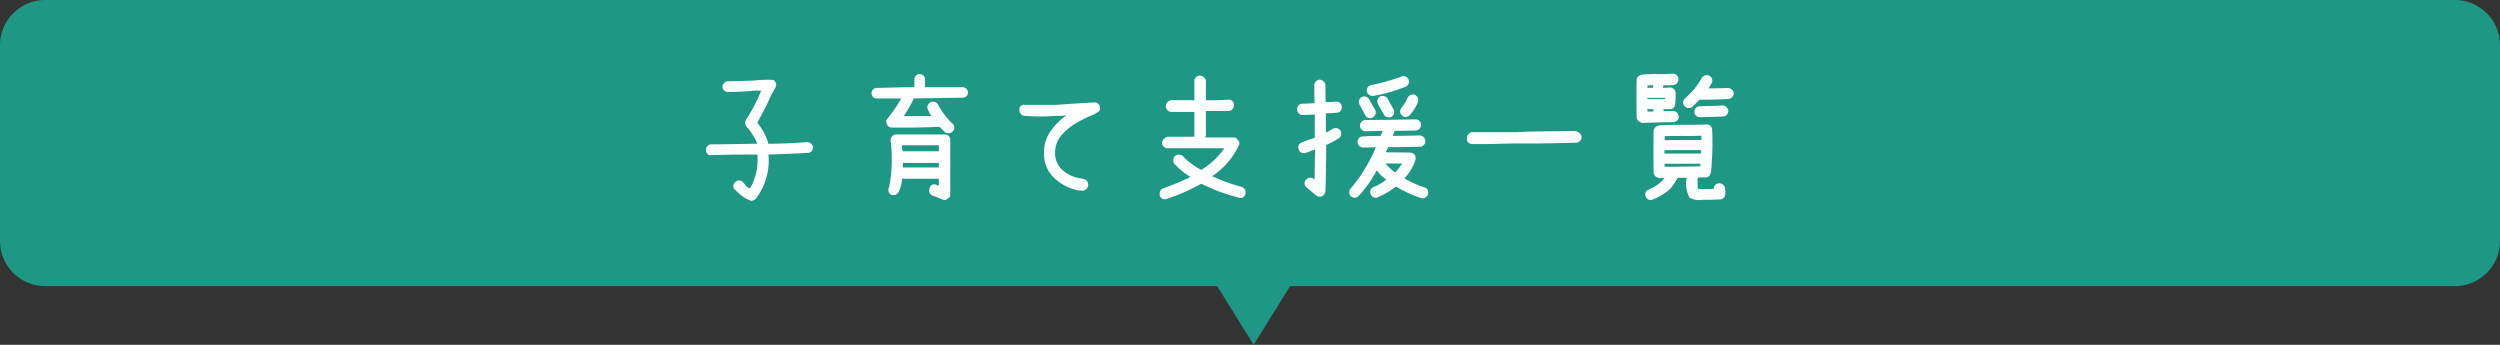 <svg xmlns="http://www.w3.org/2000/svg" width="553.026" height="76.28" viewBox="0 0 553.026 76.28">
  <rect x="0" y="0" width="553.026" height="76.28" fill="#333333" stroke="none"/>
  <g id="グループ_25980" data-name="グループ 25980" transform="translate(-452.487 2622.771)">
    <path id="合体_1" data-name="合体 1" d="M269.257,63.3H10a10,10,0,0,1-10-10V10A10,10,0,0,1,10,0H543.025a10,10,0,0,1,10,10V53.3a10,10,0,0,1-10,10H285.38L277.319,76.28Z" transform="translate(452.488 -2622.771)" fill="#1e9884"/>
    <g id="グループ_25894" data-name="グループ 25894" transform="translate(588.704 -2609.609)">
      <path id="パス_63157" data-name="パス 63157" d="M-91.694-10.725A1.351,1.351,0,0,1-90.366-9.6a1.193,1.193,0,0,1-1.2,1.262q-4.316.232-8.666.365a13.869,13.869,0,0,1-2.756,9.729,1.452,1.452,0,0,1-1.1.5A8.071,8.071,0,0,1-107.166.232l-.465-.432a1.022,1.022,0,0,1,0-1.594,1.122,1.122,0,0,1,1.627-.2l.465.5a2.522,2.522,0,0,0,1.229,1.029,12.683,12.683,0,0,0,1.627-7.5h-1.062q-4.648-.033-9.2.133a1.028,1.028,0,0,1-1.1-1.1,1.193,1.193,0,0,1,1.1-1.295q4.482-.033,9-.133h1.262a12.891,12.891,0,0,0-2.424-3.818,1.376,1.376,0,0,1-.266-.83,1.706,1.706,0,0,1,.266-.8,36.308,36.308,0,0,0,2.424-4.35q.432-.9.83-1.959h-1.428q-3.021.3-5.977.3a1.175,1.175,0,0,1-1.129-1.229,1.239,1.239,0,0,1,1.295-1.129q2.789-.066,5.611-.166A25.238,25.238,0,0,1-99.6-24.5a.871.871,0,0,1,.963.664.726.726,0,0,1,.133.465,2.037,2.037,0,0,1-.3.764,33.563,33.563,0,0,0-1.76,3.586q-1.063,1.992-2.125,4.018a12.689,12.689,0,0,1,2.457,4.648Q-95.944-10.393-91.694-10.725Zm34.405-12.152a1.206,1.206,0,0,1,1.2,1.162,1.176,1.176,0,0,1-1.2,1.162l-10.857.166v.166A32.991,32.991,0,0,1-70.3-16.469h6.076q-.365-.664-.7-1.361a1.235,1.235,0,0,1,.531-1.693,1.235,1.235,0,0,1,1.693.531,16.544,16.544,0,0,0,3.221,4.217,1.164,1.164,0,0,1,0,1.693,1.284,1.284,0,0,1-1.859,0q-.531-.5-1.029-1.029-5.246.232-10.492.166a1.163,1.163,0,0,1-1.2-.83.991.991,0,0,1,.166-1.162,34.4,34.4,0,0,0,3.055-4.449h-5.412a1.11,1.11,0,0,1-1.162-1.162,1.135,1.135,0,0,1,1.162-1.162l6.574-.166h1.727V-24.57a1.163,1.163,0,0,1,1.2-1.2,1.177,1.177,0,0,1,1.162,1.2v1.693Zm-4.051,10.459a1.365,1.365,0,0,1,1,.332,1.607,1.607,0,0,1,.332.863V.764a.93.93,0,0,1-.664,1.029.755.755,0,0,1-1.029.166L-63.9,1.1A1.208,1.208,0,0,1-64.56-.6a1.065,1.065,0,0,1,1.527-.664.841.841,0,0,0,.5.166V-2.623H-70.67A7.468,7.468,0,0,1-71.5.432a1.328,1.328,0,0,1-1.527.5,1.165,1.165,0,0,1-.5-1.693,33.163,33.163,0,0,0,.332-10.26A1.255,1.255,0,0,1-72-12.418h10.658Zm-1.2,3.719v-1.328H-70.67A2.977,2.977,0,0,0-70.5-8.7ZM-70.5-5.113h7.969v-1H-70.5ZM-28.163-19.49a1.094,1.094,0,0,1,1.2.863,1.015,1.015,0,0,1-.664,1.395l-.531.365a29.4,29.4,0,0,0-3.9,1.876,13.07,13.07,0,0,0-3.32,2.723,5.715,5.715,0,0,0-1.444,3.9,4.86,4.86,0,0,0,1.776,3.935,7.847,7.847,0,0,0,4.1,1.776l.7.166a1.313,1.313,0,0,1,.7,1.561,1.285,1.285,0,0,1-1.561.9h-.531a10.864,10.864,0,0,1-5.346-2.739,7.161,7.161,0,0,1-2.291-5.4v-.365a8.023,8.023,0,0,1,1.494-4.648,14.761,14.761,0,0,1,3.52-3.52,8.455,8.455,0,0,1-2.225.166,48.029,48.029,0,0,1-7.139,0A1.267,1.267,0,0,1-44.7-17.93a.969.969,0,0,1,1.229-1.029H-36.5Q-32.346-19.291-28.163-19.49ZM4.416-.83A1.258,1.258,0,0,1,5.279.7a1.1,1.1,0,0,1-1.527.83A38.3,38.3,0,0,1-4.482-1.527a42.433,42.433,0,0,1-7.7,3.387A1.135,1.135,0,0,1-13.68,1V.7a1.174,1.174,0,0,1,.863-1.229,55.36,55.36,0,0,0,5.943-2.49A17.072,17.072,0,0,1-10.426-5.91a1.311,1.311,0,0,1,.166-1.76,1.38,1.38,0,0,1,1.859.2A15.217,15.217,0,0,0-4.482-4.582,17.006,17.006,0,0,0,.631-9.363H-11.82a1.265,1.265,0,0,1-1.361-1.2A1.62,1.62,0,0,1-11.82-11.92H-6.01V-17.4h-4.947a1.268,1.268,0,0,1-1.361-1.2,1.366,1.366,0,0,1,1.2-1.395H-6.01v-4.217a1.218,1.218,0,0,1,1.229-1.229,1.39,1.39,0,0,1,1.328,1.229v4.217a46.775,46.775,0,0,0,4.98-.133,1.153,1.153,0,0,1,1.2,1.229,1.235,1.235,0,0,1-1.2,1.295h-4.98v5.346q-.1.266-.166.5H2.723a.948.948,0,0,1,.83.531.983.983,0,0,1,.365,1,16.427,16.427,0,0,1-6.01,7.039A40.1,40.1,0,0,0,4.416-.83Zm21.057-16.4a21.632,21.632,0,0,1-2.391.133v4.25a11.087,11.087,0,0,0,1.594-.863,1.278,1.278,0,0,1,1.66.5,1.268,1.268,0,0,1-.432,1.66,21.874,21.874,0,0,1-2.756,1.461v.066q0,5.146-.166,10.16a1.544,1.544,0,0,1-.73,1.1,1.5,1.5,0,0,1-.531.1,1.188,1.188,0,0,1-.764-.266Q19.862.2,18.833-.7A1.135,1.135,0,0,1,18.7-2.424a1.266,1.266,0,0,1,1.727-.166.57.57,0,0,0,.166.166q.033-3.32.1-6.674a1.645,1.645,0,0,1-.5.166q-.8.3-1.561.6a1.152,1.152,0,0,1-.465.033,1.062,1.062,0,0,1-1.1-.8,1.176,1.176,0,0,1,.7-1.561q.8-.3,1.561-.6.631-.2,1.295-.432v-5.146q-1.361.1-2.689.1a1.163,1.163,0,0,1-1.2-1.2,1.157,1.157,0,0,1,1.129-1.295q1.328,0,2.723-.1-.066-1.959-.066-3.918a1.28,1.28,0,0,1,1.162-1.295,1.375,1.375,0,0,1,1.295,1.229q0,1.893.066,3.752a21.337,21.337,0,0,0,2.357-.133,1.2,1.2,0,0,1,1.2,1.229A1.126,1.126,0,0,1,25.473-17.232ZM44.9-.7A1.167,1.167,0,0,1,45.661.83a1.365,1.365,0,0,1-1.162.9,2.467,2.467,0,0,0-.432-.1A27.321,27.321,0,0,1,38.589-.9a17.317,17.317,0,0,1-3.951,2.324,1.12,1.12,0,0,1-.5.133A1.115,1.115,0,0,1,33.011.83a1.137,1.137,0,0,1,.6-1.594,12.325,12.325,0,0,0,2.855-1.66,8.527,8.527,0,0,1-2.125-2.059,27.253,27.253,0,0,1-4.051,5.711A1.241,1.241,0,0,1,28.561,1.2a1.245,1.245,0,0,1,.066-1.727A34.618,34.618,0,0,0,34.139-9.6q-1.428.066-2.822.066a1.219,1.219,0,0,1-1.229-1.229,1.2,1.2,0,0,1,1.2-1.229q1.926-.1,3.885-.1.232-.531.5-1.1-1.926,0-3.785.066h-.066a1.234,1.234,0,0,1-1.2-1.229,1.248,1.248,0,0,1,1.2-1.262q2.391-.033,4.781-.033,3.121-.066,6.275-.1a1.2,1.2,0,0,1,1.262,1.162,1.253,1.253,0,0,1-1.162,1.295q-2.357.066-4.682.066a11.45,11.45,0,0,0-.4,1.129q2.955-.033,5.91-.1a1.262,1.262,0,0,1,1.262,1.229,1.193,1.193,0,0,1-1.2,1.262q-3.52.1-7.006.1-.266.6-.531,1.129l5.346.066a1.474,1.474,0,0,1,1,.432,1.694,1.694,0,0,1,.266,1,10.82,10.82,0,0,1-2.49,4.283A23.561,23.561,0,0,0,44.9-.7Zm-6.508-3.32a10.319,10.319,0,0,0,1.527-1.959q-1.859,0-3.652-.033A11.346,11.346,0,0,0,38.389-4.018ZM31.782-16.7l-1.229-2.291a1.23,1.23,0,0,1,.432-1.693,1.235,1.235,0,0,1,1.693.531q.631,1.162,1.295,2.291a1.217,1.217,0,0,1-.531,1.66,1,1,0,0,1-.531.166A1.162,1.162,0,0,1,31.782-16.7Zm3.287-4.117a1.3,1.3,0,0,1,1.693.531q.631,1.162,1.295,2.324a1.289,1.289,0,0,1-.465,1.66,2.2,2.2,0,0,1-.631.1,1.145,1.145,0,0,1-1.029-.6q-.7-1.162-1.295-2.324A1.27,1.27,0,0,1,35.069-20.818Zm6.076.3a1.334,1.334,0,0,1,1.627-.664,1.308,1.308,0,0,1,.664,1.627A10.039,10.039,0,0,1,41.643-16.7a1.274,1.274,0,0,1-.93.4,1.02,1.02,0,0,1-.8-.332,1.2,1.2,0,0,1-.066-1.727A8.474,8.474,0,0,0,41.145-20.52Zm-7.736-.432a1.241,1.241,0,0,1-1.262-1,1.188,1.188,0,0,1,1.029-1.395A48.8,48.8,0,0,0,39.718-25.2a1.187,1.187,0,0,1,1.627.6,1.217,1.217,0,0,1-.631,1.627,37.73,37.73,0,0,1-7.105,2.025Zm44.731,7.77a2,2,0,0,1,1.013.415,1.307,1.307,0,0,1,.515.913,1.32,1.32,0,0,1-1.361,1.262q-3.287.1-6.574.133-1.627.033-3.221.033H65.291q-1.229,0-2.457.033l-2.424.066q-1.2.033-2.424.033H55.529a1.16,1.16,0,0,1-1.262-1.229,1.541,1.541,0,0,1,.332-.963,1.106,1.106,0,0,1,.93-.432h9.762q1.627-.1,3.221-.133l3.221-.066q1.594,0,3.221-.033Q76.546-13.182,78.14-13.182Zm18.4-1.893q-1.727.033-3.387.1a.925.925,0,0,1-.564-.2,1.17,1.17,0,0,1-.764-1.129q-.066-4.051,0-8.135a1.2,1.2,0,0,1,1-1.162.739.739,0,0,1,.332-.066q1.727-.133,3.52-.1a28.537,28.537,0,0,0,3.055-.1,1.209,1.209,0,0,1,1.328,1.162,1.239,1.239,0,0,1-1.129,1.361q-1.1.066-2.225.033v.564q.764,0,1.527-.066a1.248,1.248,0,0,1,1.2,1,16.315,16.315,0,0,1-.1,2.756,1.075,1.075,0,0,1-1.1,1.029H97.77v.432h2.092a1.247,1.247,0,0,1,1.262,1.262,1.193,1.193,0,0,1-1.262,1.2Q98.168-15.141,96.541-15.074Zm-2.324-7.67h1.262v-.564a11.436,11.436,0,0,0-1.262.066Zm0,4.715v.531h1.295v-.531Zm3.918-2.225v-.266H94.217v.266h3.918Zm13.846-2.457a1.366,1.366,0,0,1,1.328,1.162,1.366,1.366,0,0,1-1.2,1.295q-2.258.1-4.482.133h-1.893q-.8.83-1.627,1.627a1.206,1.206,0,0,1-.764.2,1.263,1.263,0,0,1-.963-.432,1.213,1.213,0,0,1,.2-1.727,15.928,15.928,0,0,0,3.652-4.482,1.34,1.34,0,0,1,1.66-.5,1.229,1.229,0,0,1,.531,1.66q-.365.631-.7,1.162Q109.856-22.611,111.981-22.711Zm-1.2,3.885a1.286,1.286,0,0,1,1.328,1.129,1.209,1.209,0,0,1-1.2,1.295q-1.627.1-3.287.1l-1.793.066A1.191,1.191,0,0,1,104.61-17.4a1.217,1.217,0,0,1,1.2-1.262q.83,0,1.727-.066Q109.192-18.727,110.786-18.826Zm-.9,17.232a1.269,1.269,0,0,1,1.461.93,6.291,6.291,0,0,1,.1,1.428,1.285,1.285,0,0,1-1.2,1.2h-.73q-1.561.1-3.121.066a4.208,4.208,0,0,1-2.889-.5,6.725,6.725,0,0,1-.664-4.084.359.359,0,0,1,.066-.3h-.863q-.564.033-1.129.033A17.856,17.856,0,0,1,99.231-.365a12.719,12.719,0,0,1-3.818,2.324.763.763,0,0,1-.432.133,1.152,1.152,0,0,1-1.129-.764,1.154,1.154,0,0,1,.664-1.594,8.368,8.368,0,0,0,3.021-1.992,5.43,5.43,0,0,0,.432-.564l-.93.066a.952.952,0,0,1-.432-.1,1.247,1.247,0,0,1-1.029-1.162q-.066-4.582,0-9.164a1.351,1.351,0,0,1,1.262-1.2.544.544,0,0,1,.4-.066q2.557-.133,5.146-.1,2.457,0,4.881-.066a1.067,1.067,0,0,1,.9.3,1.385,1.385,0,0,1,.365.863,67.113,67.113,0,0,1-.266,9.43v.033H108.2a1.058,1.058,0,0,1-.133.4v.066a.769.769,0,0,1-.1.166.593.593,0,0,1-.166.166,1.624,1.624,0,0,1-.166.1.32.32,0,0,1-.166.133h-.033a.546.546,0,0,1-.166.033h-.232q-.863,0-1.66.066a.456.456,0,0,0-.066.332,17.173,17.173,0,0,0,.066,2.158q1.76.033,3.52,0A1.182,1.182,0,0,1,109.889-1.594ZM97.969-8.932v.73h8.1a2.19,2.19,0,0,1,.066-.764h-3.918Q100.094-8.965,97.969-8.932Zm4.416-3.154q-2.191,0-4.35.033v.9q2.092-.033,4.184-.033h3.918v-.963Q104.245-12.053,102.385-12.086Zm-.365,6.773q1.926,0,3.885-.066a1.275,1.275,0,0,1,.066-.564h-8a3.067,3.067,0,0,0,.066.664Q100.028-5.246,102.02-5.312Z" transform="translate(134 29)" fill="#fff"/>
    </g>
  </g>
</svg>
